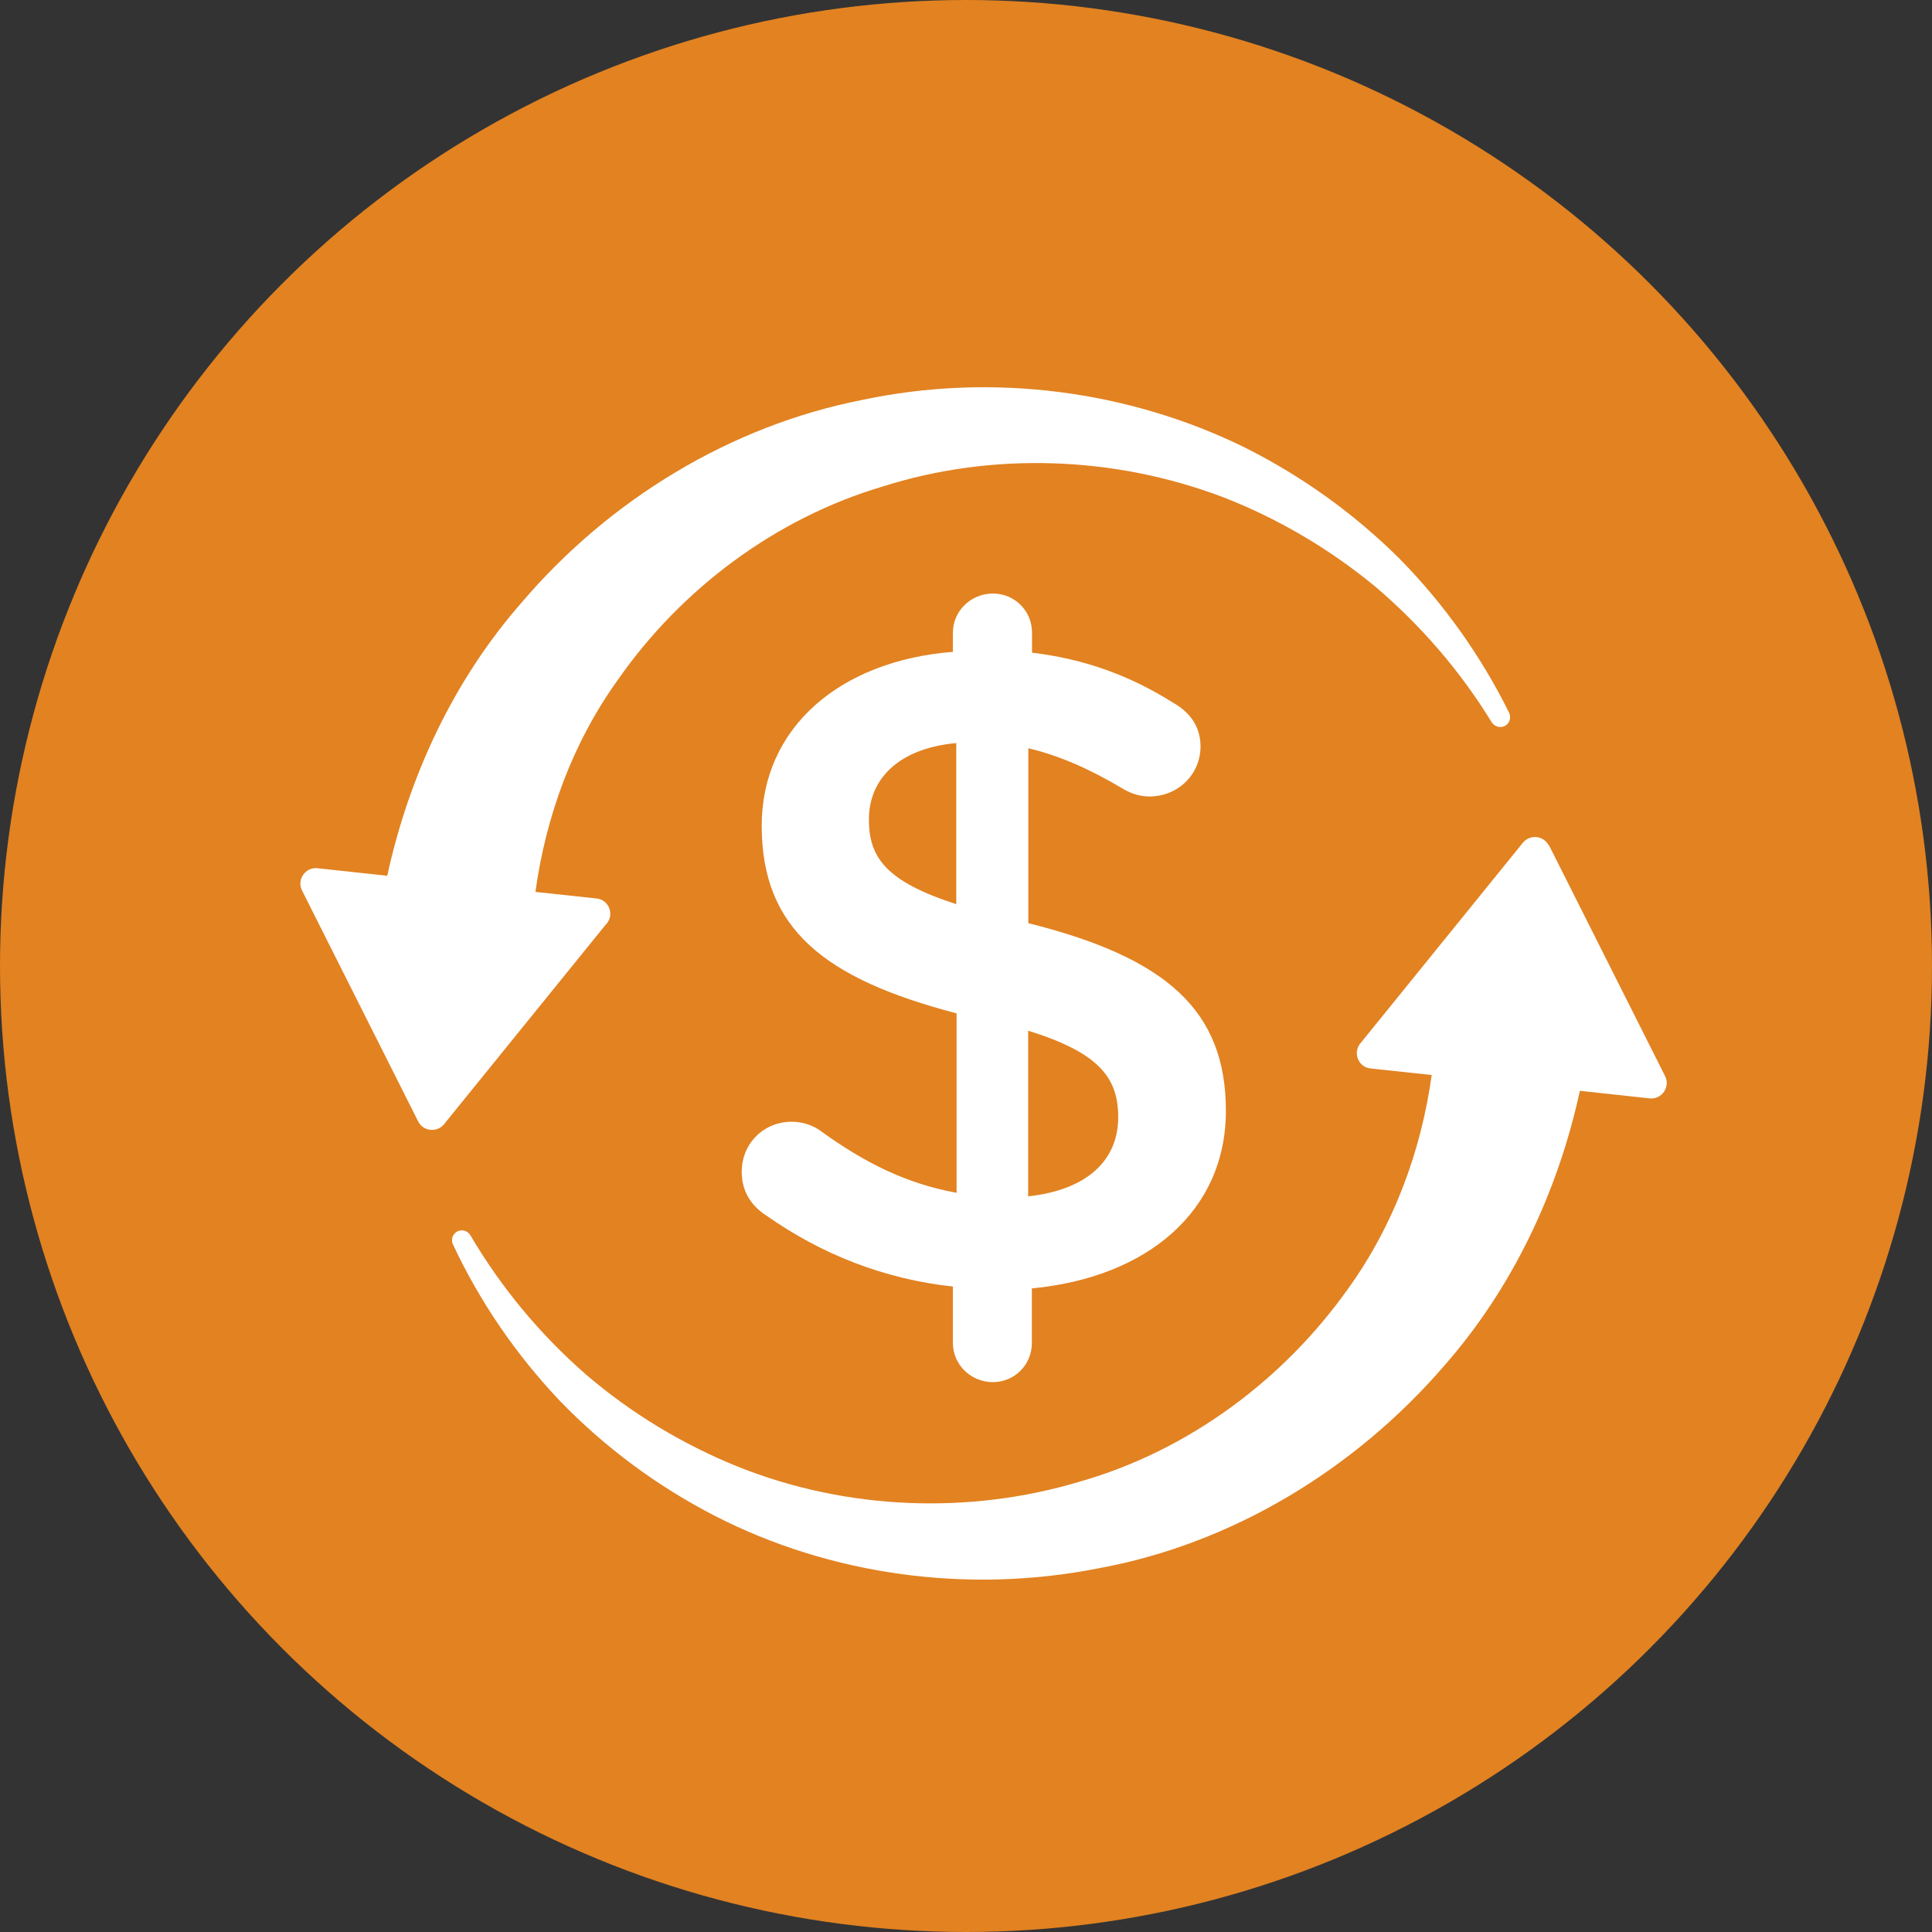 <svg xmlns="http://www.w3.org/2000/svg" id="Layer_2" data-name="Layer 2" viewBox="0 0 115 115"><rect x="0" y="0" width="115" height="115" fill="#333333" stroke="none"/><defs><style>      .cls-1 {        fill: #e28221;      }      .cls-2 {        fill: #fff;      }    </style></defs><g id="Layer_1-2" data-name="Layer 1"><g><circle class="cls-1" cx="57.5" cy="57.5" r="57.5"></circle><g><path class="cls-2" d="M59.09,82.27c1.3,0,2.33-1.03,2.33-2.33v-3.25c6.88-.65,11.55-4.61,11.55-10.57s-3.52-9.11-11.76-11.17v-10.41c1.84.43,3.68,1.25,5.58,2.38.54.33,1.08.49,1.63.49,1.68,0,3.04-1.3,3.04-2.98,0-1.3-.76-2.11-1.63-2.6-2.49-1.57-5.2-2.6-8.4-2.98v-1.19c0-1.3-1.03-2.33-2.33-2.33s-2.38,1.03-2.38,2.33v1.14c-6.78.54-11.38,4.55-11.38,10.35,0,6.12,3.69,9.1,11.6,11.17v10.68c-2.98-.54-5.47-1.79-8.02-3.63-.49-.38-1.14-.6-1.79-.6-1.68,0-2.98,1.3-2.98,2.98,0,1.14.54,2.01,1.46,2.6,3.31,2.33,7.05,3.79,11.11,4.23v3.36c0,1.3,1.08,2.33,2.38,2.33ZM61.2,61.35c4.17,1.3,5.36,2.76,5.36,5.15,0,2.6-1.9,4.34-5.36,4.71v-9.86ZM51.72,48.78c0-2.38,1.73-4.23,5.2-4.55v9.59c-4.17-1.35-5.2-2.77-5.2-5.04Z"></path><path class="cls-2" d="M36.12,54.97c.46-.57.11-1.42-.62-1.49l-3.63-.39c.62-4.49,2.21-8.89,4.94-12.67,3.73-5.33,9.31-9.57,15.79-11.48,6.43-2.03,13.67-1.82,20.19.65,3.25,1.26,6.32,3.06,9.05,5.31,2.7,2.29,5.07,5.02,6.95,8.09.16.25.49.36.77.23.29-.14.41-.5.27-.79-1.65-3.34-3.85-6.45-6.5-9.15-2.68-2.67-5.81-4.93-9.25-6.65-6.9-3.39-15.04-4.47-22.78-2.82-7.78,1.53-15.02,5.9-20.28,12.09-3.98,4.55-6.66,10.22-7.97,16.23l-4.15-.45c-.72-.08-1.25.68-.92,1.33l6.91,13.74c.3.6,1.12.68,1.54.17l9.68-11.95Z"></path><path class="cls-2" d="M92.19,50.33c-.3-.6-1.12-.68-1.54-.17l-9.68,11.95c-.46.57-.11,1.42.62,1.49l3.63.39c-.63,4.53-2.26,8.97-5.02,12.78-3.8,5.33-9.44,9.59-15.99,11.44-6.5,1.94-13.79,1.7-20.32-.92-3.25-1.32-6.32-3.16-9.03-5.49-2.69-2.35-5.02-5.14-6.86-8.27-.15-.26-.48-.37-.76-.24-.29.14-.42.49-.28.78,1.59,3.4,3.75,6.56,6.38,9.33,2.65,2.74,5.77,5.06,9.21,6.83,6.9,3.54,15.09,4.67,22.9,3.11,7.86-1.45,15.17-5.85,20.51-12.04,4.03-4.58,6.76-10.3,8.08-16.37l4.15.45c.72.08,1.25-.68.92-1.33l-6.91-13.74Z"></path></g></g></g></svg>